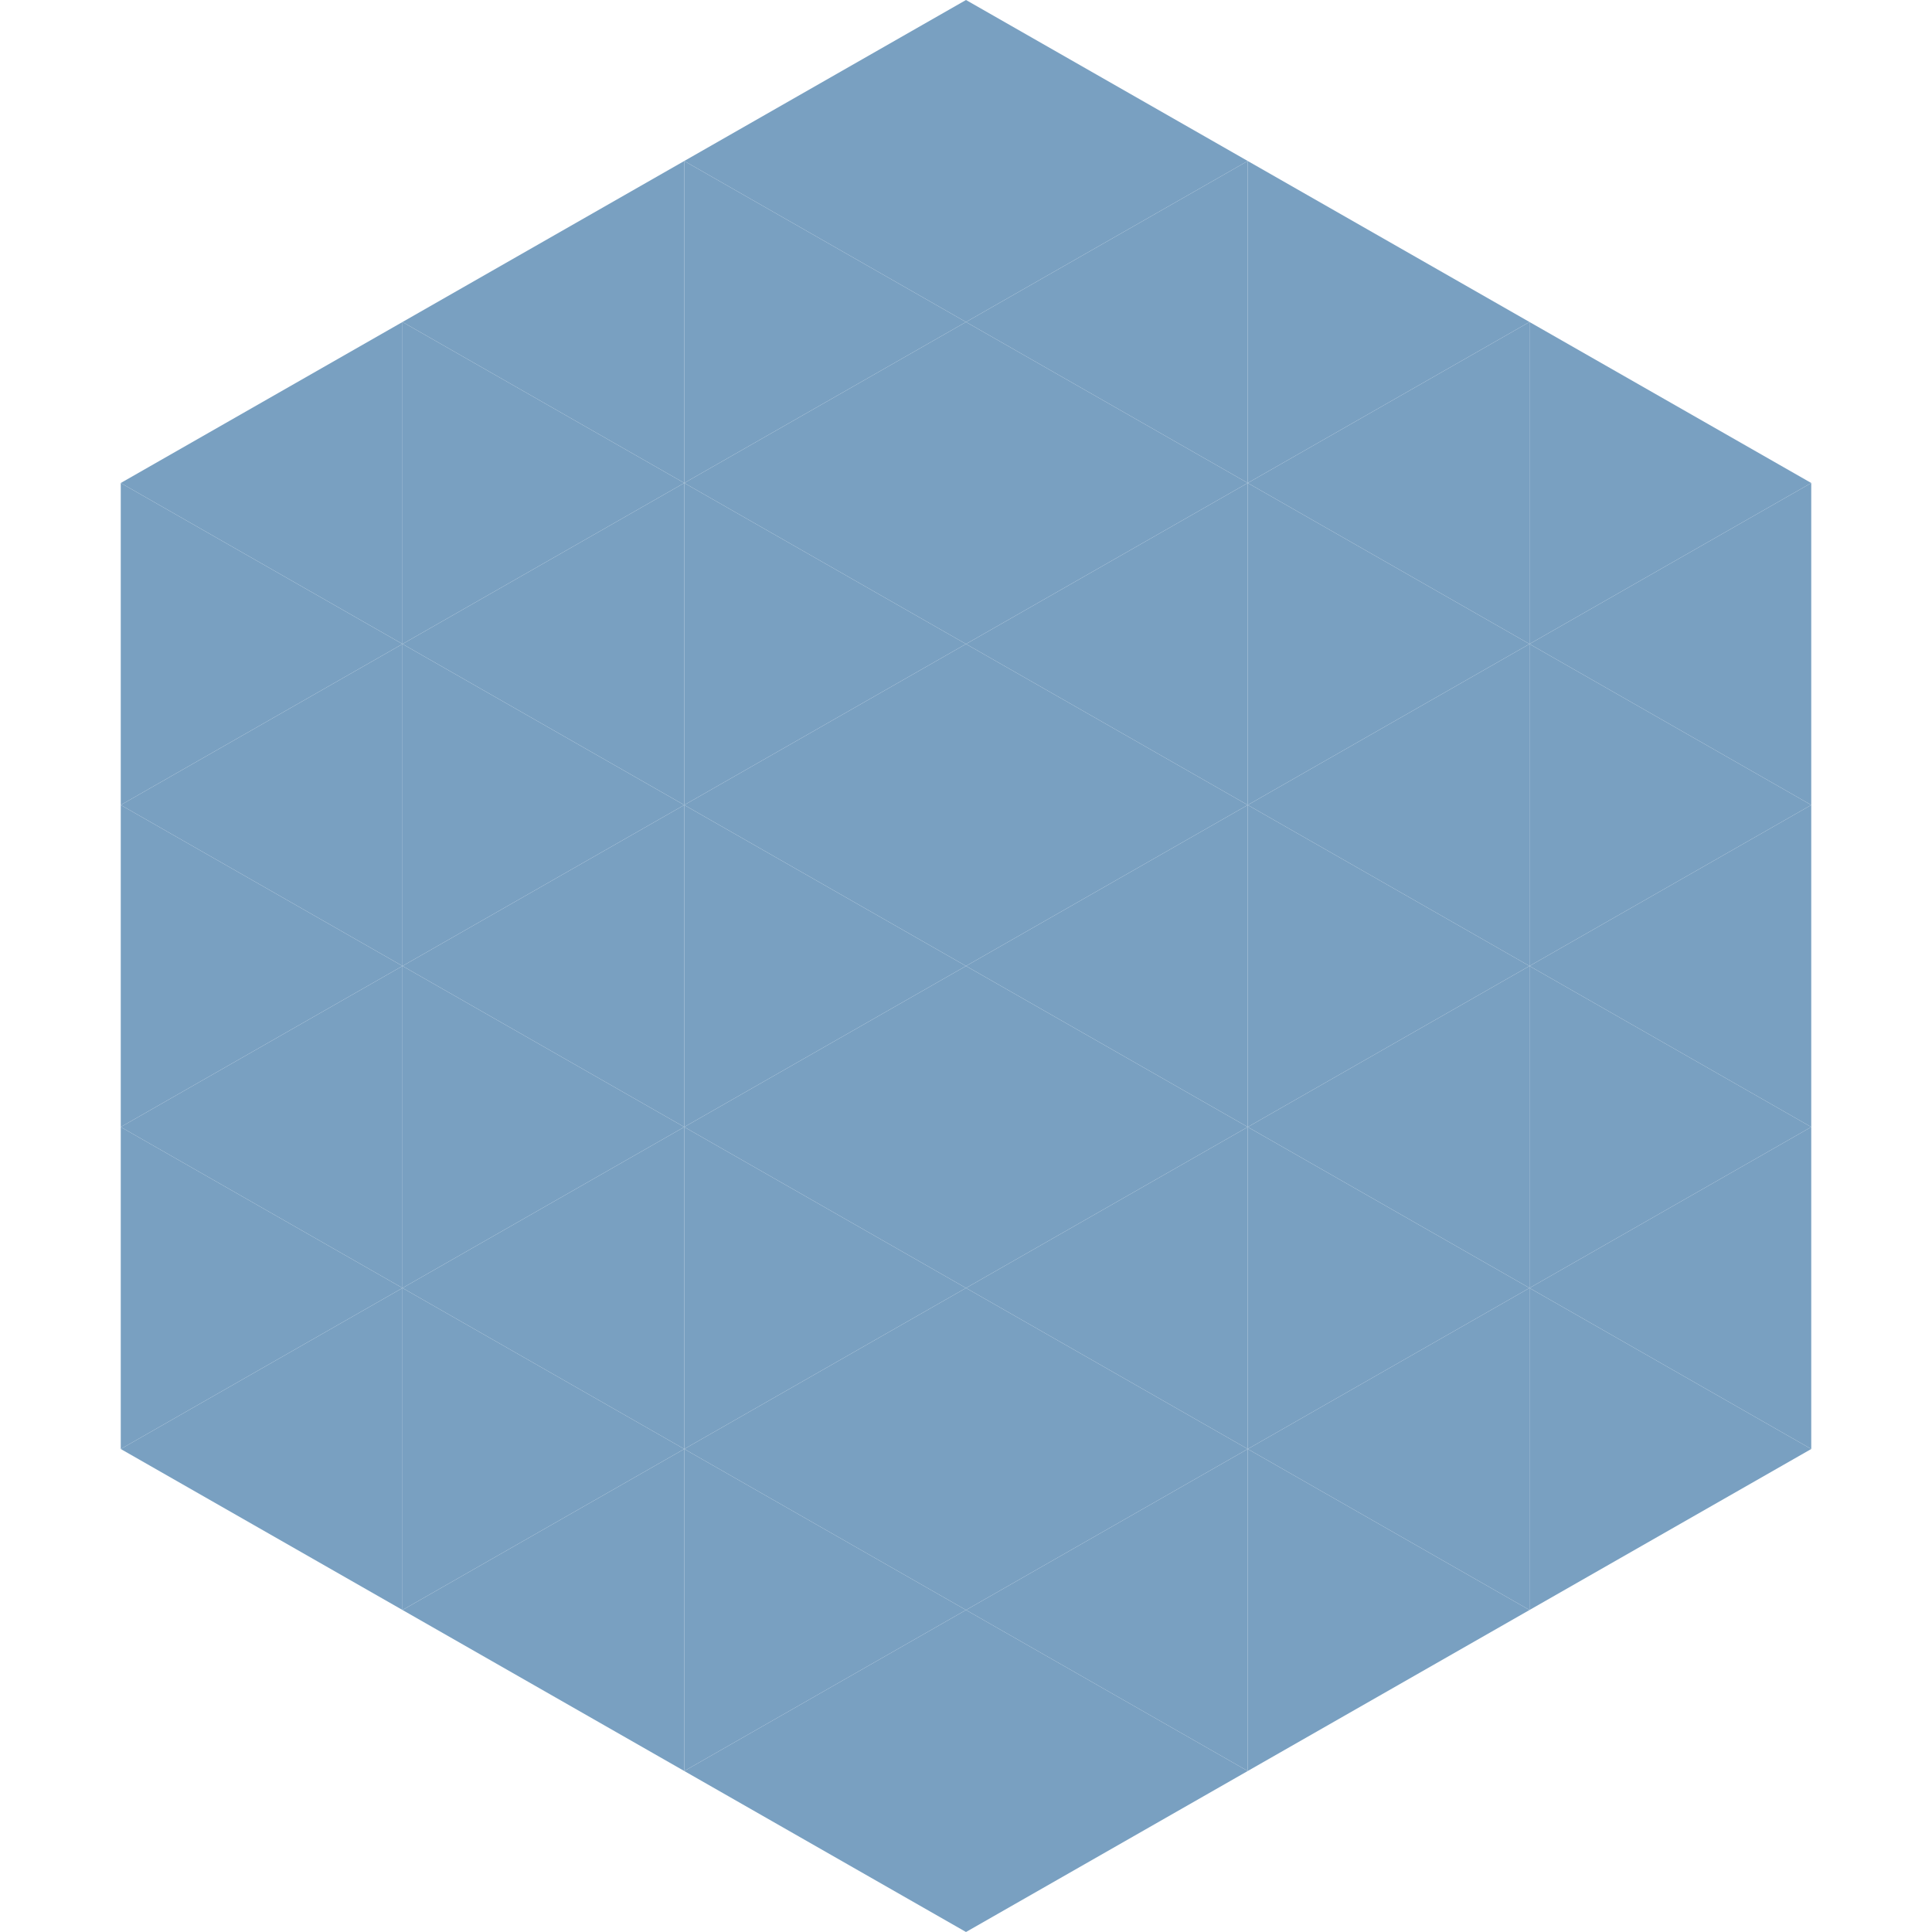 <?xml version="1.0"?>
<!-- Generated by SVGo -->
<svg width="240" height="240"
     xmlns="http://www.w3.org/2000/svg"
     xmlns:xlink="http://www.w3.org/1999/xlink">
<polygon points="50,40 15,60 50,80" style="fill:rgb(121,160,193)" />
<polygon points="190,40 225,60 190,80" style="fill:rgb(121,160,193)" />
<polygon points="15,60 50,80 15,100" style="fill:rgb(121,160,193)" />
<polygon points="225,60 190,80 225,100" style="fill:rgb(121,160,193)" />
<polygon points="50,80 15,100 50,120" style="fill:rgb(121,160,193)" />
<polygon points="190,80 225,100 190,120" style="fill:rgb(121,160,193)" />
<polygon points="15,100 50,120 15,140" style="fill:rgb(121,160,193)" />
<polygon points="225,100 190,120 225,140" style="fill:rgb(121,160,193)" />
<polygon points="50,120 15,140 50,160" style="fill:rgb(121,160,193)" />
<polygon points="190,120 225,140 190,160" style="fill:rgb(121,160,193)" />
<polygon points="15,140 50,160 15,180" style="fill:rgb(121,160,193)" />
<polygon points="225,140 190,160 225,180" style="fill:rgb(121,160,193)" />
<polygon points="50,160 15,180 50,200" style="fill:rgb(121,160,193)" />
<polygon points="190,160 225,180 190,200" style="fill:rgb(121,160,193)" />
<polygon points="15,180 50,200 15,220" style="fill:rgb(255,255,255); fill-opacity:0" />
<polygon points="225,180 190,200 225,220" style="fill:rgb(255,255,255); fill-opacity:0" />
<polygon points="50,0 85,20 50,40" style="fill:rgb(255,255,255); fill-opacity:0" />
<polygon points="190,0 155,20 190,40" style="fill:rgb(255,255,255); fill-opacity:0" />
<polygon points="85,20 50,40 85,60" style="fill:rgb(121,160,193)" />
<polygon points="155,20 190,40 155,60" style="fill:rgb(121,160,193)" />
<polygon points="50,40 85,60 50,80" style="fill:rgb(121,160,193)" />
<polygon points="190,40 155,60 190,80" style="fill:rgb(121,160,193)" />
<polygon points="85,60 50,80 85,100" style="fill:rgb(121,160,193)" />
<polygon points="155,60 190,80 155,100" style="fill:rgb(121,160,193)" />
<polygon points="50,80 85,100 50,120" style="fill:rgb(121,160,193)" />
<polygon points="190,80 155,100 190,120" style="fill:rgb(121,160,193)" />
<polygon points="85,100 50,120 85,140" style="fill:rgb(121,160,193)" />
<polygon points="155,100 190,120 155,140" style="fill:rgb(121,160,193)" />
<polygon points="50,120 85,140 50,160" style="fill:rgb(121,160,193)" />
<polygon points="190,120 155,140 190,160" style="fill:rgb(121,160,193)" />
<polygon points="85,140 50,160 85,180" style="fill:rgb(121,160,193)" />
<polygon points="155,140 190,160 155,180" style="fill:rgb(121,160,193)" />
<polygon points="50,160 85,180 50,200" style="fill:rgb(121,160,193)" />
<polygon points="190,160 155,180 190,200" style="fill:rgb(121,160,193)" />
<polygon points="85,180 50,200 85,220" style="fill:rgb(121,160,193)" />
<polygon points="155,180 190,200 155,220" style="fill:rgb(121,160,193)" />
<polygon points="120,0 85,20 120,40" style="fill:rgb(121,160,193)" />
<polygon points="120,0 155,20 120,40" style="fill:rgb(121,160,193)" />
<polygon points="85,20 120,40 85,60" style="fill:rgb(121,160,193)" />
<polygon points="155,20 120,40 155,60" style="fill:rgb(121,160,193)" />
<polygon points="120,40 85,60 120,80" style="fill:rgb(121,160,193)" />
<polygon points="120,40 155,60 120,80" style="fill:rgb(121,160,193)" />
<polygon points="85,60 120,80 85,100" style="fill:rgb(121,160,193)" />
<polygon points="155,60 120,80 155,100" style="fill:rgb(121,160,193)" />
<polygon points="120,80 85,100 120,120" style="fill:rgb(121,160,193)" />
<polygon points="120,80 155,100 120,120" style="fill:rgb(121,160,193)" />
<polygon points="85,100 120,120 85,140" style="fill:rgb(121,160,193)" />
<polygon points="155,100 120,120 155,140" style="fill:rgb(121,160,193)" />
<polygon points="120,120 85,140 120,160" style="fill:rgb(121,160,193)" />
<polygon points="120,120 155,140 120,160" style="fill:rgb(121,160,193)" />
<polygon points="85,140 120,160 85,180" style="fill:rgb(121,160,193)" />
<polygon points="155,140 120,160 155,180" style="fill:rgb(121,160,193)" />
<polygon points="120,160 85,180 120,200" style="fill:rgb(121,160,193)" />
<polygon points="120,160 155,180 120,200" style="fill:rgb(121,160,193)" />
<polygon points="85,180 120,200 85,220" style="fill:rgb(121,160,193)" />
<polygon points="155,180 120,200 155,220" style="fill:rgb(121,160,193)" />
<polygon points="120,200 85,220 120,240" style="fill:rgb(121,160,193)" />
<polygon points="120,200 155,220 120,240" style="fill:rgb(121,160,193)" />
<polygon points="85,220 120,240 85,260" style="fill:rgb(255,255,255); fill-opacity:0" />
<polygon points="155,220 120,240 155,260" style="fill:rgb(255,255,255); fill-opacity:0" />
</svg>
